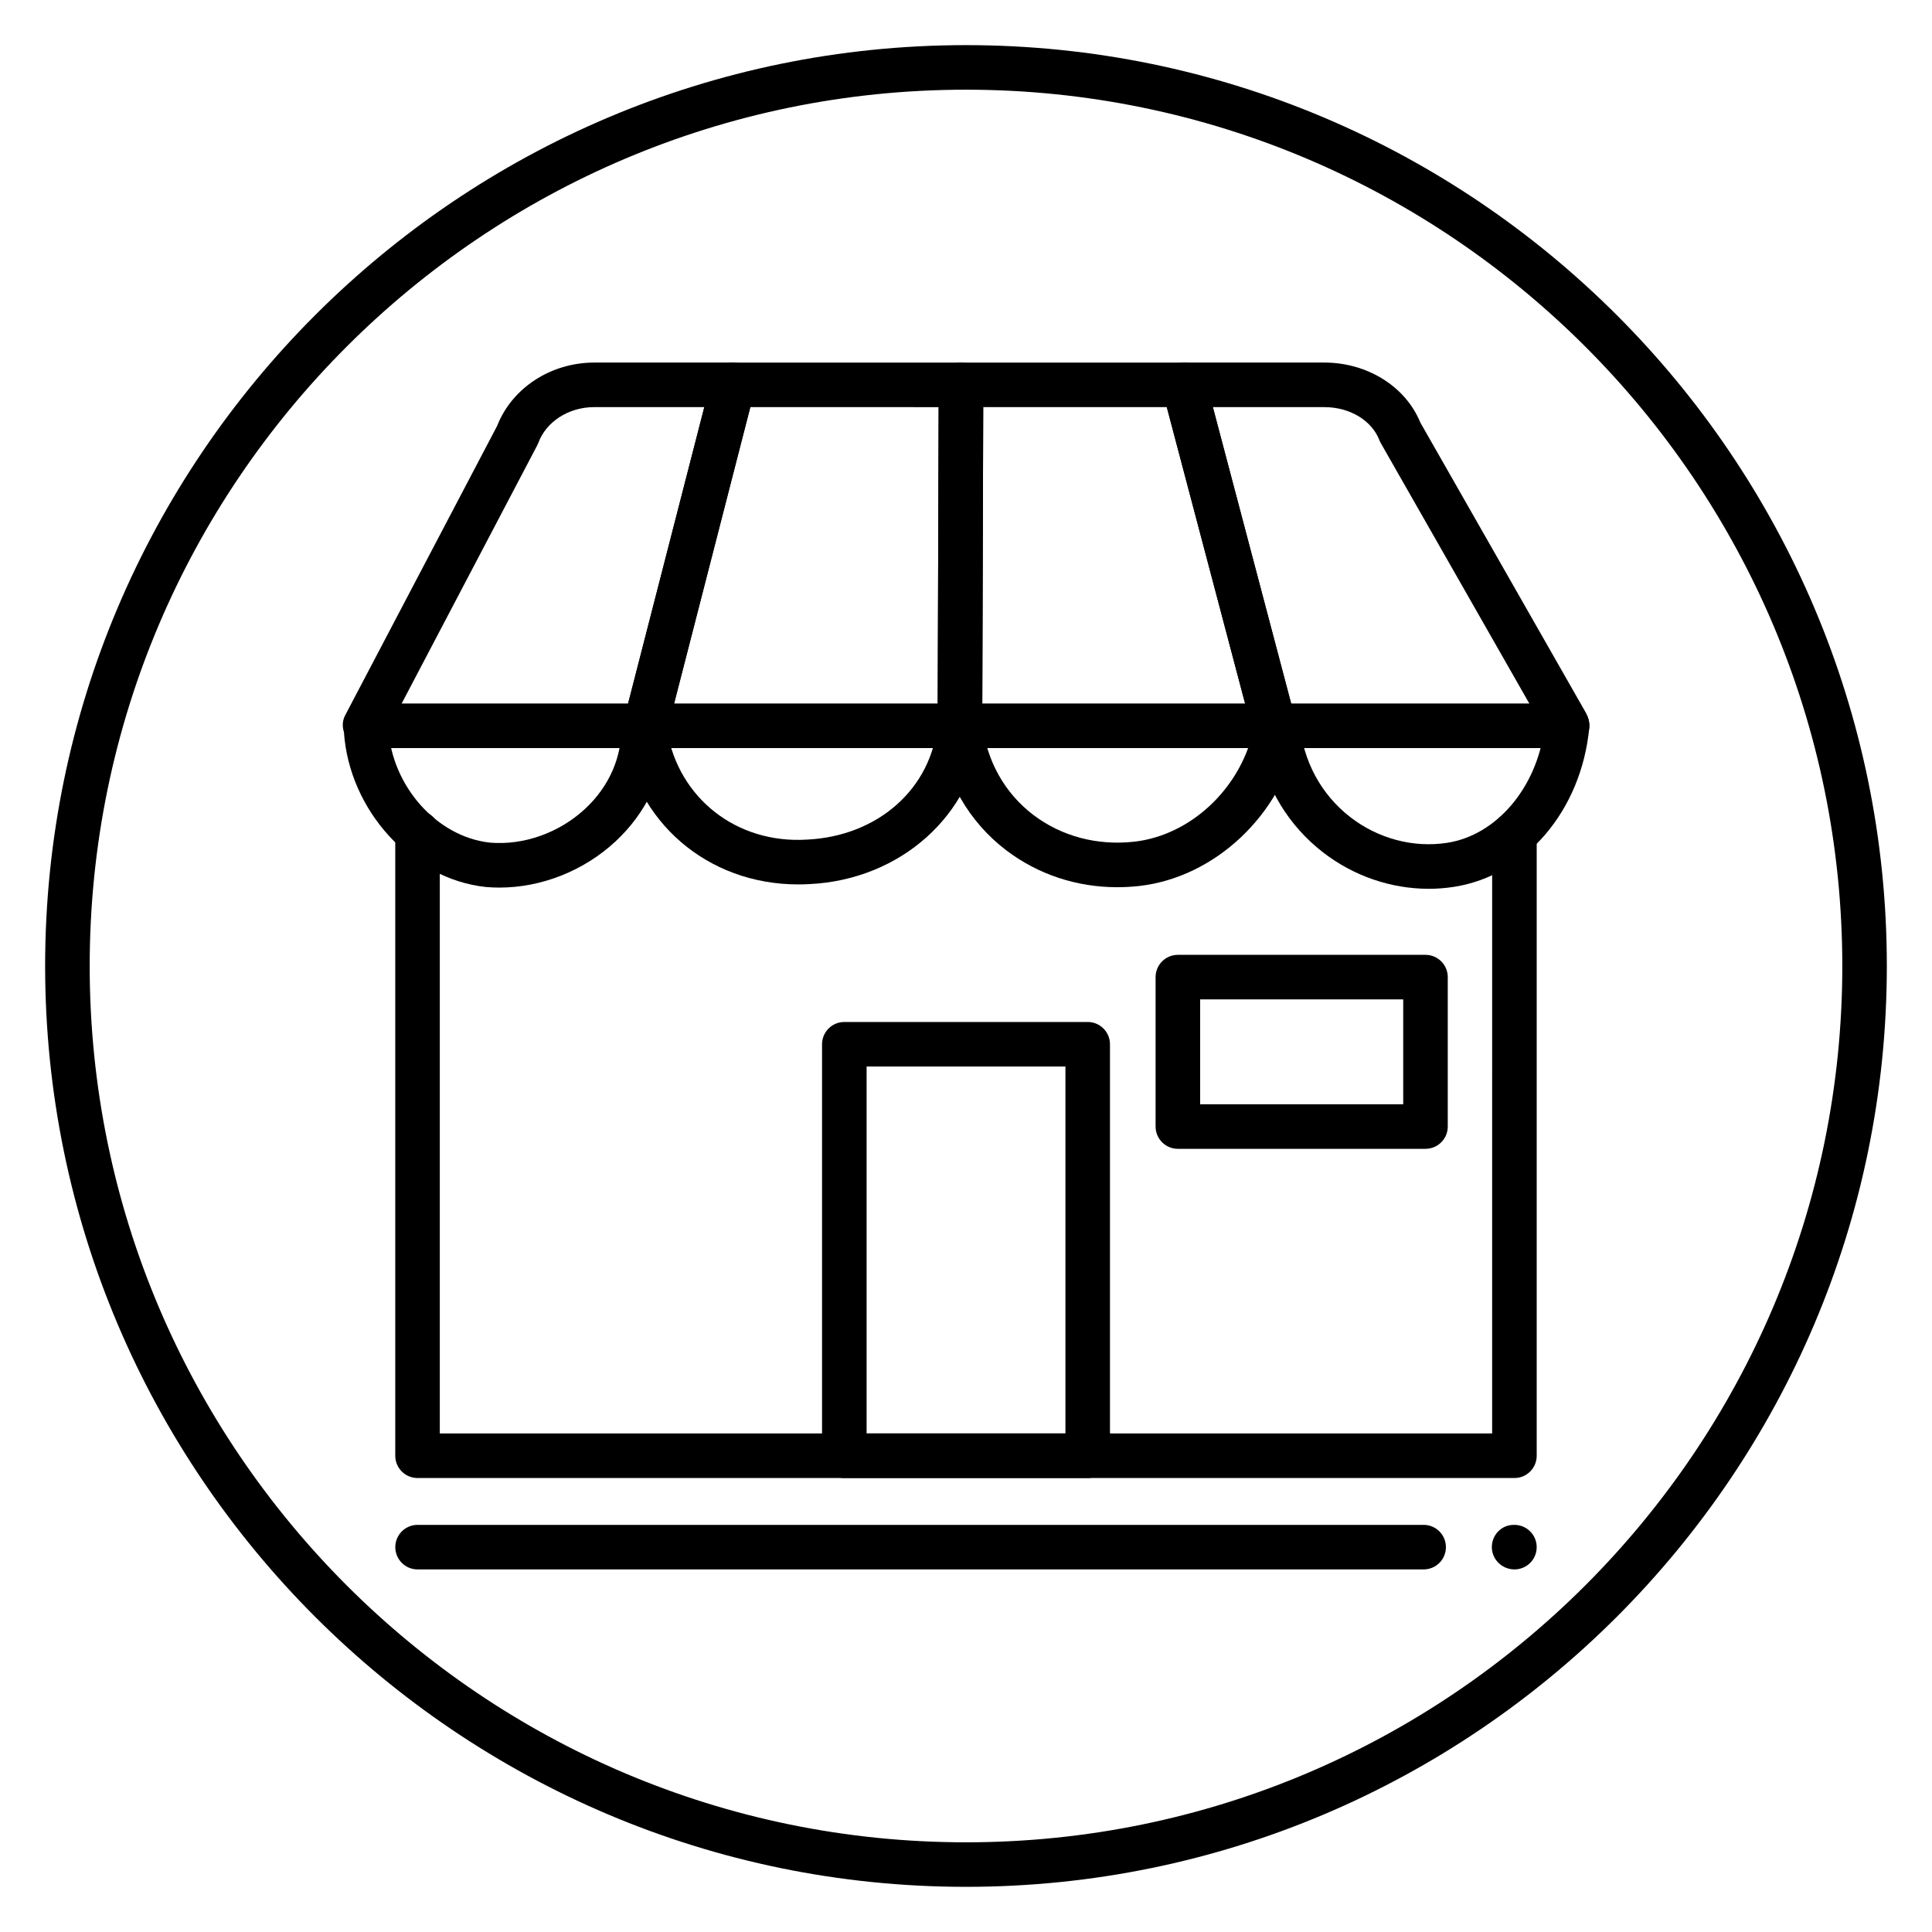 <?xml version="1.0" encoding="UTF-8"?>
<!-- Uploaded to: SVG Repo, www.svgrepo.com, Generator: SVG Repo Mixer Tools -->
<svg fill="#000000" width="800px" height="800px" version="1.1" viewBox="144 144 512 512" xmlns="http://www.w3.org/2000/svg">
 <g>
  <path d="m400 644.03c-134.56 0-244.04-109.47-244.04-244.03 0-134.56 109.47-244.04 244.04-244.04 134.56 0 244.03 109.47 244.03 244.03 0 134.56-109.47 244.04-244.03 244.04zm0-476.26c-128.05 0-232.23 104.18-232.23 232.23s104.18 232.23 232.23 232.23 232.23-104.18 232.23-232.23c-0.004-128.05-104.18-232.23-232.23-232.23z"/>
  <path d="m432.25 535.69h-64.496c-3.262 0-5.902-2.644-5.902-5.902v-109.05c0-3.258 2.641-5.902 5.902-5.902h64.5c3.262 0 5.902 2.644 5.902 5.902v109.05c-0.004 3.258-2.644 5.902-5.906 5.902zm-58.59-11.809h52.691v-97.242h-52.691z"/>
  <path d="m355.53 378.38c-23.961 0.004-43.344-16.527-46.594-40.277-0.102-0.754-0.059-1.531 0.133-2.269l23.477-91.312c0.668-2.606 3.023-4.434 5.719-4.434h60.41c1.566 0 3.074 0.621 4.184 1.734 1.105 1.109 1.727 2.617 1.723 4.184l-0.281 90.316c0 0.418-0.047 0.832-0.129 1.227-2.418 22.488-21.5 39.574-45.648 40.746-1.008 0.059-2.008 0.086-2.992 0.086zm-34.734-40.777c2.992 17.867 18.371 30.078 37.098 28.898 18.805-0.91 33.008-13.547 34.582-30.734 0.004-0.047 0.008-0.09 0.012-0.133l0.262-83.738-49.91-0.004z"/>
  <path d="m522.62 379.54c-10.023 0-19.992-3.406-28.121-9.746-9.031-7.047-15.023-16.945-17.172-28.238-0.434-0.582-0.762-1.254-0.957-2l-24.32-92.062c-0.469-1.766-0.086-3.66 1.031-5.109 1.117-1.453 2.848-2.301 4.676-2.301h37.23c11.379 0 21.523 6.359 25.41 15.883l44.023 77.18-0.023 0.016c0.617 1.121 0.895 2.465 0.77 3.731-2.086 21.855-16.816 39.176-35.816 42.121-2.231 0.355-4.484 0.527-6.731 0.527zm-36.035-47.535c1.012 0.953 1.695 2.25 1.832 3.711 0.918 9.977 5.66 18.773 13.348 24.77 7.391 5.758 16.777 8.27 25.781 6.863 13.004-2.016 23.609-14.5 25.691-29.98l-43.297-75.91c-0.148-0.262-0.277-0.531-0.387-0.812-2.012-5.234-7.863-8.754-14.566-8.754h-29.562z"/>
  <path d="m276.36 379.22c-1.203 0-2.41-0.051-3.609-0.156-19.68-2.094-36.219-20.34-37.605-41.047-0.473-1.457-0.414-3.043 0.312-4.426l40.281-76.707c3.926-10.062 14.223-16.801 25.758-16.801h36.77c1.828 0 3.547 0.848 4.668 2.285 1.121 1.441 1.508 3.32 1.051 5.09l-23.477 91.312c-0.02 0.074-0.039 0.145-0.062 0.223-0.527 10.555-5.188 20.398-13.297 27.961-8.383 7.82-19.668 12.266-30.789 12.266zm-29.441-42.066c0.965 15.234 12.875 28.652 26.977 30.156 8.836 0.746 18.309-2.574 25.191-8.988 6.336-5.906 9.742-13.68 9.594-21.887-0.023-1.316 0.391-2.59 1.164-3.633l20.805-80.914h-29.152c-6.769 0-12.73 3.809-14.836 9.473-0.086 0.238-0.188 0.469-0.309 0.691z"/>
  <path d="m440.06 379.12c-10.711 0-20.973-3.383-29.371-9.766-10.051-7.641-16.453-18.914-18.059-31.789-0.094-0.414-0.141-0.848-0.141-1.277l0.281-90.316c0.008-3.25 2.648-5.883 5.902-5.883h59.086c2.68 0 5.023 1.805 5.707 4.398l24.32 92.062c0.23 0.879 0.262 1.797 0.078 2.691-4.227 20.66-21.879 37.297-41.973 39.555-1.949 0.215-3.898 0.324-5.832 0.324zm-35.758-43.402c1.133 9.855 5.934 18.461 13.531 24.234 7.481 5.688 16.969 8.195 26.734 7.106 14.742-1.656 27.762-13.707 31.438-28.887l-22.793-86.277h-48.652z"/>
  <path d="m559.3 342.24h-318.33c-3.262 0-5.902-2.644-5.902-5.902 0-3.258 2.641-5.902 5.902-5.902h318.33c3.262 0 5.902 2.644 5.902 5.902 0 3.258-2.641 5.902-5.902 5.902z"/>
  <path d="m521.77 448.45h-65.625c-3.262 0-5.902-2.644-5.902-5.902v-39.602c0-3.258 2.641-5.902 5.902-5.902h65.625c3.262 0 5.902 2.644 5.902 5.902v39.602c0.004 3.258-2.641 5.902-5.902 5.902zm-59.719-11.805h53.816v-27.793h-53.816z"/>
  <path d="m545.34 559.91c-3.262 0-5.988-2.644-5.988-5.902 0-3.258 2.562-5.902 5.82-5.902h0.164c3.262 0 5.902 2.644 5.902 5.902 0.004 3.258-2.637 5.902-5.898 5.902z"/>
  <path d="m521.28 559.91h-266.62c-3.262 0-5.902-2.644-5.902-5.902 0-3.258 2.641-5.902 5.902-5.902h266.62c3.262 0 5.902 2.644 5.902 5.902 0.004 3.258-2.637 5.902-5.902 5.902z"/>
  <path d="m545.34 535.69h-290.69c-3.262 0-5.902-2.644-5.902-5.902v-165.06c0-3.258 2.641-5.902 5.902-5.902 3.262 0 5.902 2.644 5.902 5.902v159.15h278.88l0.004-158.84c0-3.258 2.641-5.902 5.902-5.902s5.902 2.644 5.902 5.902v164.75c0 3.262-2.644 5.906-5.902 5.906z"/>
 </g>
</svg>